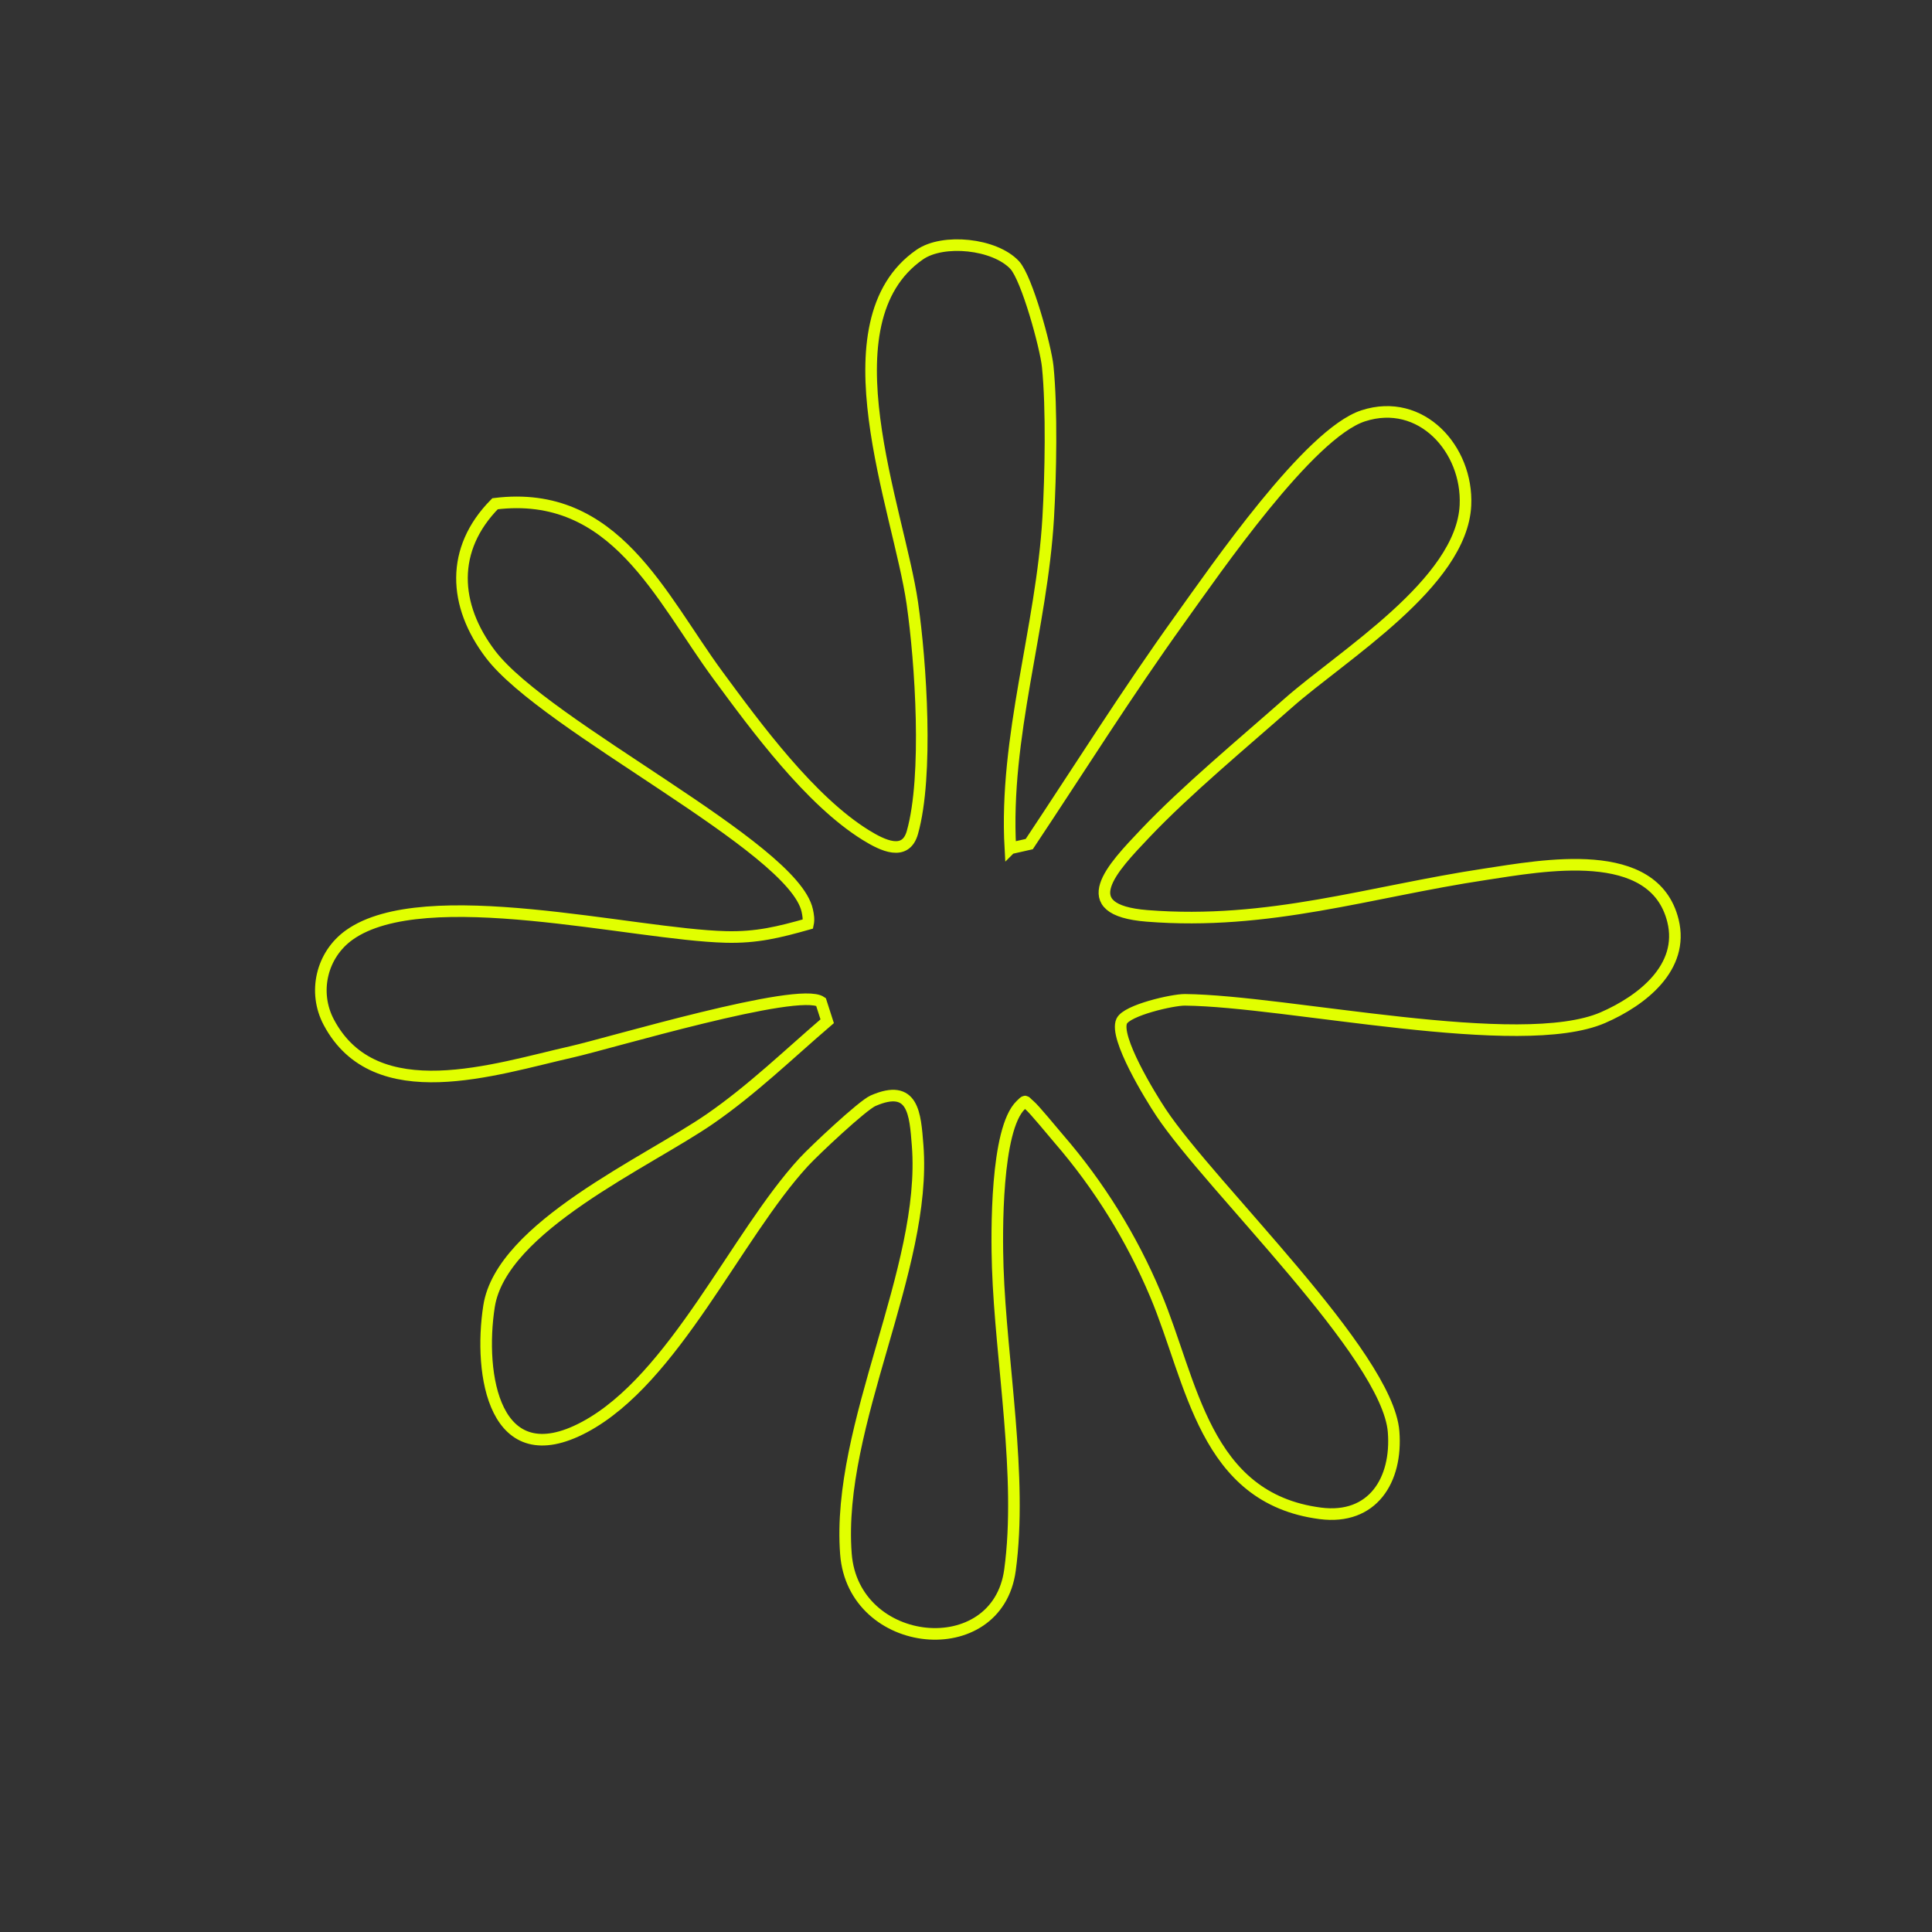 <svg xmlns="http://www.w3.org/2000/svg" id="Ebene_1" data-name="Ebene 1" viewBox="0 0 500 500"><rect x="0" y="0" width="500" height="500" fill="#333333" stroke="none"/><defs><style>      .cls-1 {        fill: none;        stroke: #e1ff00;        stroke-miterlimit: 10;        stroke-width: 3px;      }    </style></defs><path class="cls-1" d="M261.481,219.558l4.888-1.106c12.9-19.382,25.327-39.181,38.913-58.092,9.322-12.975,33.474-48.188,47.523-52.747,14.998-4.867,27.13,8.66,26.451,23.147-.942,20.098-31.897,38.858-45.846,51.182-11.663,10.304-26.613,22.718-37.077,33.772-8.324,8.793-19.024,19.766.532,21.317,31.51,2.499,57.59-6.261,87.429-10.757,14.903-2.245,43.747-7.855,48.667,12.006,2.994,12.085-7.993,20.673-18.115,25.078-21.401,9.312-81.691-4.329-108.176-4.603-3.215-.033-15.017,2.682-16.363,5.503-2.003,4.2,7.411,19.519,10.165,23.66,12.869,19.357,58.604,62.643,60.19,82.592.996,12.525-5.415,22.9-18.974,21.142-30.095-3.902-33.128-34.047-42.617-56.56-6.204-14.717-14.609-28.29-25.042-40.355-1.59-1.838-6.401-7.744-7.629-8.732-1.323-1.065-.787-1.41-2.234-.012-6.472,6.254-6.252,33.031-5.949,41.989.826,24.439,6.455,54.214,3.164,78.385-3.315,24.347-40.565,20.704-42.456-4.223-2.538-33.45,21.088-73.718,18.557-105.744-.643-8.132-1.073-16.082-11.521-11.536-2.78,1.21-15.255,12.95-17.929,15.853-17.541,19.04-33.55,56.208-56.747,68.599-23.451,12.526-27.458-13.659-24.72-31.253,3.201-20.57,40.924-37.251,57.21-48.519,10.925-7.559,20.265-16.631,30.303-25.251l-1.613-5.01c-5.828-3.981-54.691,10.714-64.55,12.937-19.8,4.465-50.776,15.011-62.817-7.657-4.133-7.781-1.894-17.459,5.305-22.595,19.436-13.865,73.309-.096,97.443.513,7.991.201,13.718-1.225,21.264-3.355.253-1.178.056-2.349-.199-3.51-3.639-16.57-67.673-47.462-81.967-66.29-9.661-12.726-10.413-27.239,1.176-38.96,31.028-3.822,42.731,24.084,57.695,44.405,10.009,13.592,23.863,32.421,38.232,41.336,4.381,2.718,10.31,5.609,12.079-.651,4.136-14.643,2.201-43.977-.016-59.362-3.494-24.237-23.248-72.779,1.93-90.209,6.051-4.189,19.389-2.825,24.553,2.701,3.173,3.395,8.053,21.225,8.564,26.313,1.088,10.851.766,28.016.121,39.091-1.664,28.606-11.421,56.619-9.795,85.567Z"></path></svg>